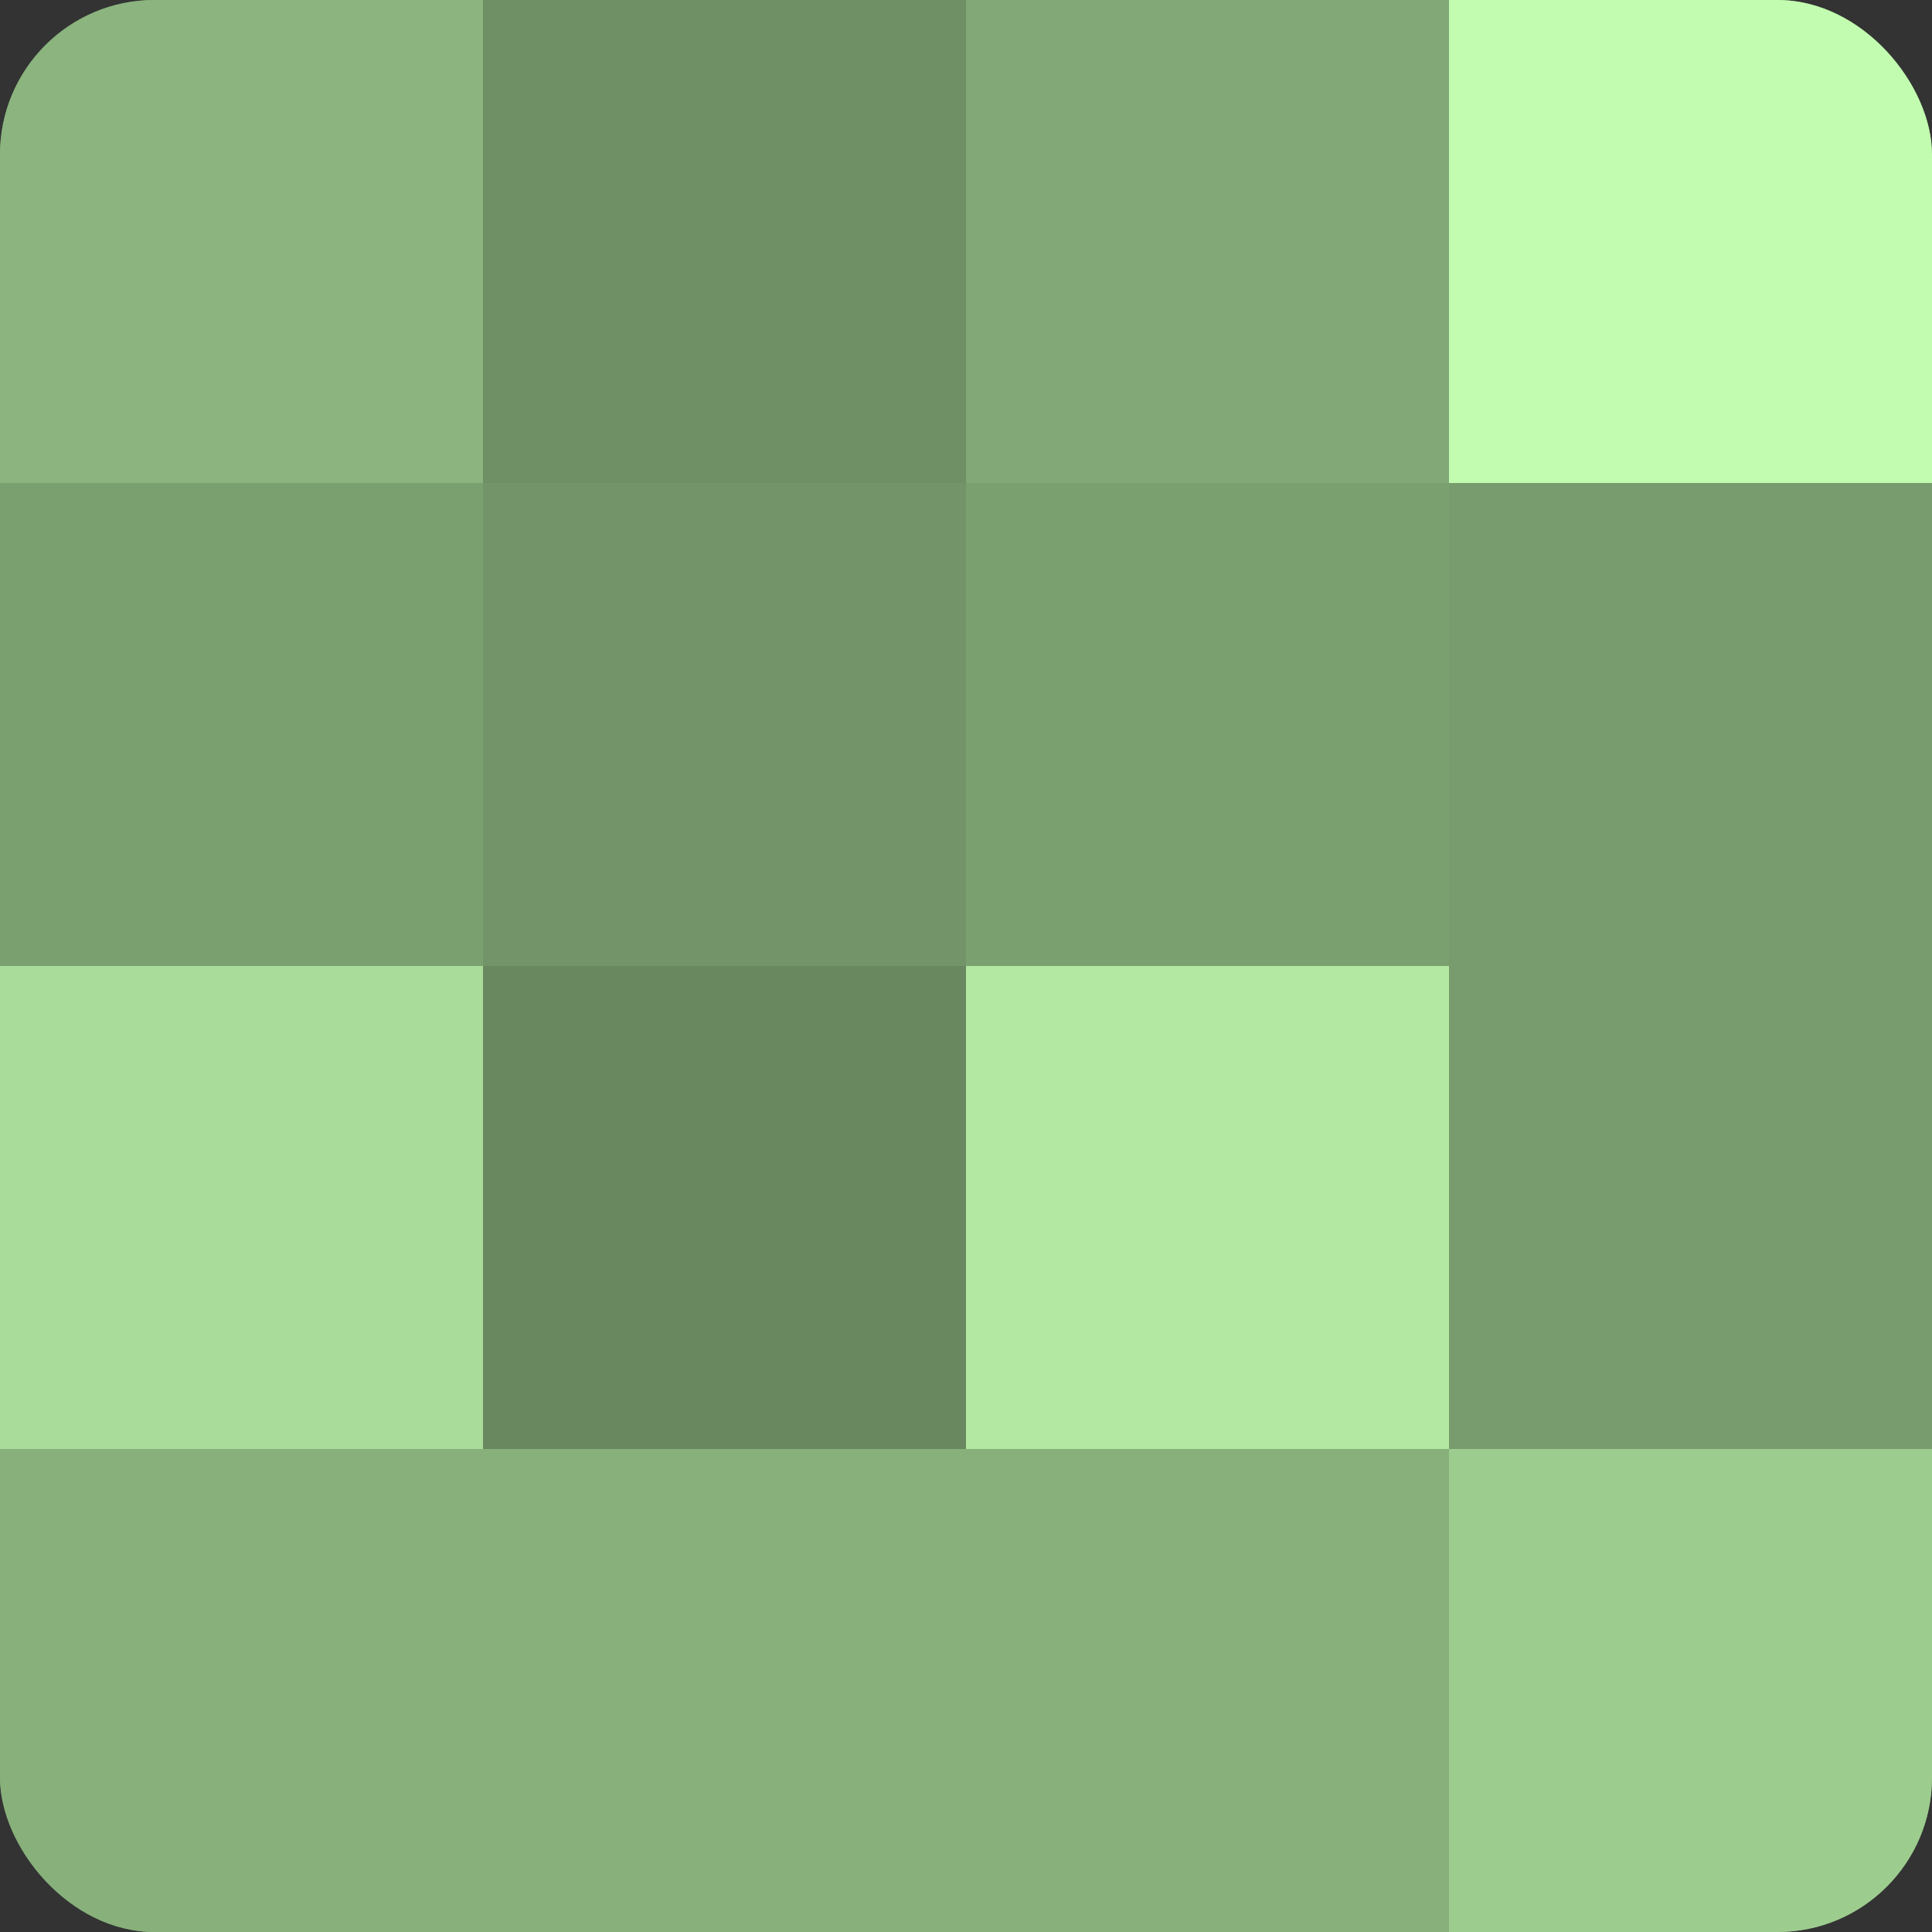 <?xml version="1.0" encoding="UTF-8"?>
<svg xmlns="http://www.w3.org/2000/svg" width="60" height="60" viewBox="0 0 100 100" preserveAspectRatio="xMidYMid meet"><rect x="0" y="0" width="100" height="100" fill="#333333" stroke="none"/><defs><clipPath id="c" width="100" height="100"><rect width="100" height="100" rx="8" ry="8"/></clipPath></defs><g clip-path="url(#c)"><rect width="100" height="100" fill="#7ba070"/><rect width="25" height="25" fill="#8bb47e"/><rect y="25" width="25" height="25" fill="#7ba070"/><rect y="50" width="25" height="25" fill="#a9dc9a"/><rect y="75" width="25" height="25" fill="#87b07b"/><rect x="25" width="25" height="25" fill="#6f9065"/><rect x="25" y="25" width="25" height="25" fill="#729468"/><rect x="25" y="50" width="25" height="25" fill="#69885f"/><rect x="25" y="75" width="25" height="25" fill="#87b07b"/><rect x="50" width="25" height="25" fill="#81a876"/><rect x="50" y="25" width="25" height="25" fill="#7ba070"/><rect x="50" y="50" width="25" height="25" fill="#b2e8a2"/><rect x="50" y="75" width="25" height="25" fill="#87b07b"/><rect x="75" width="25" height="25" fill="#c2fcb0"/><rect x="75" y="25" width="25" height="25" fill="#789c6d"/><rect x="75" y="50" width="25" height="25" fill="#789c6d"/><rect x="75" y="75" width="25" height="25" fill="#9dcc8f"/></g></svg>
